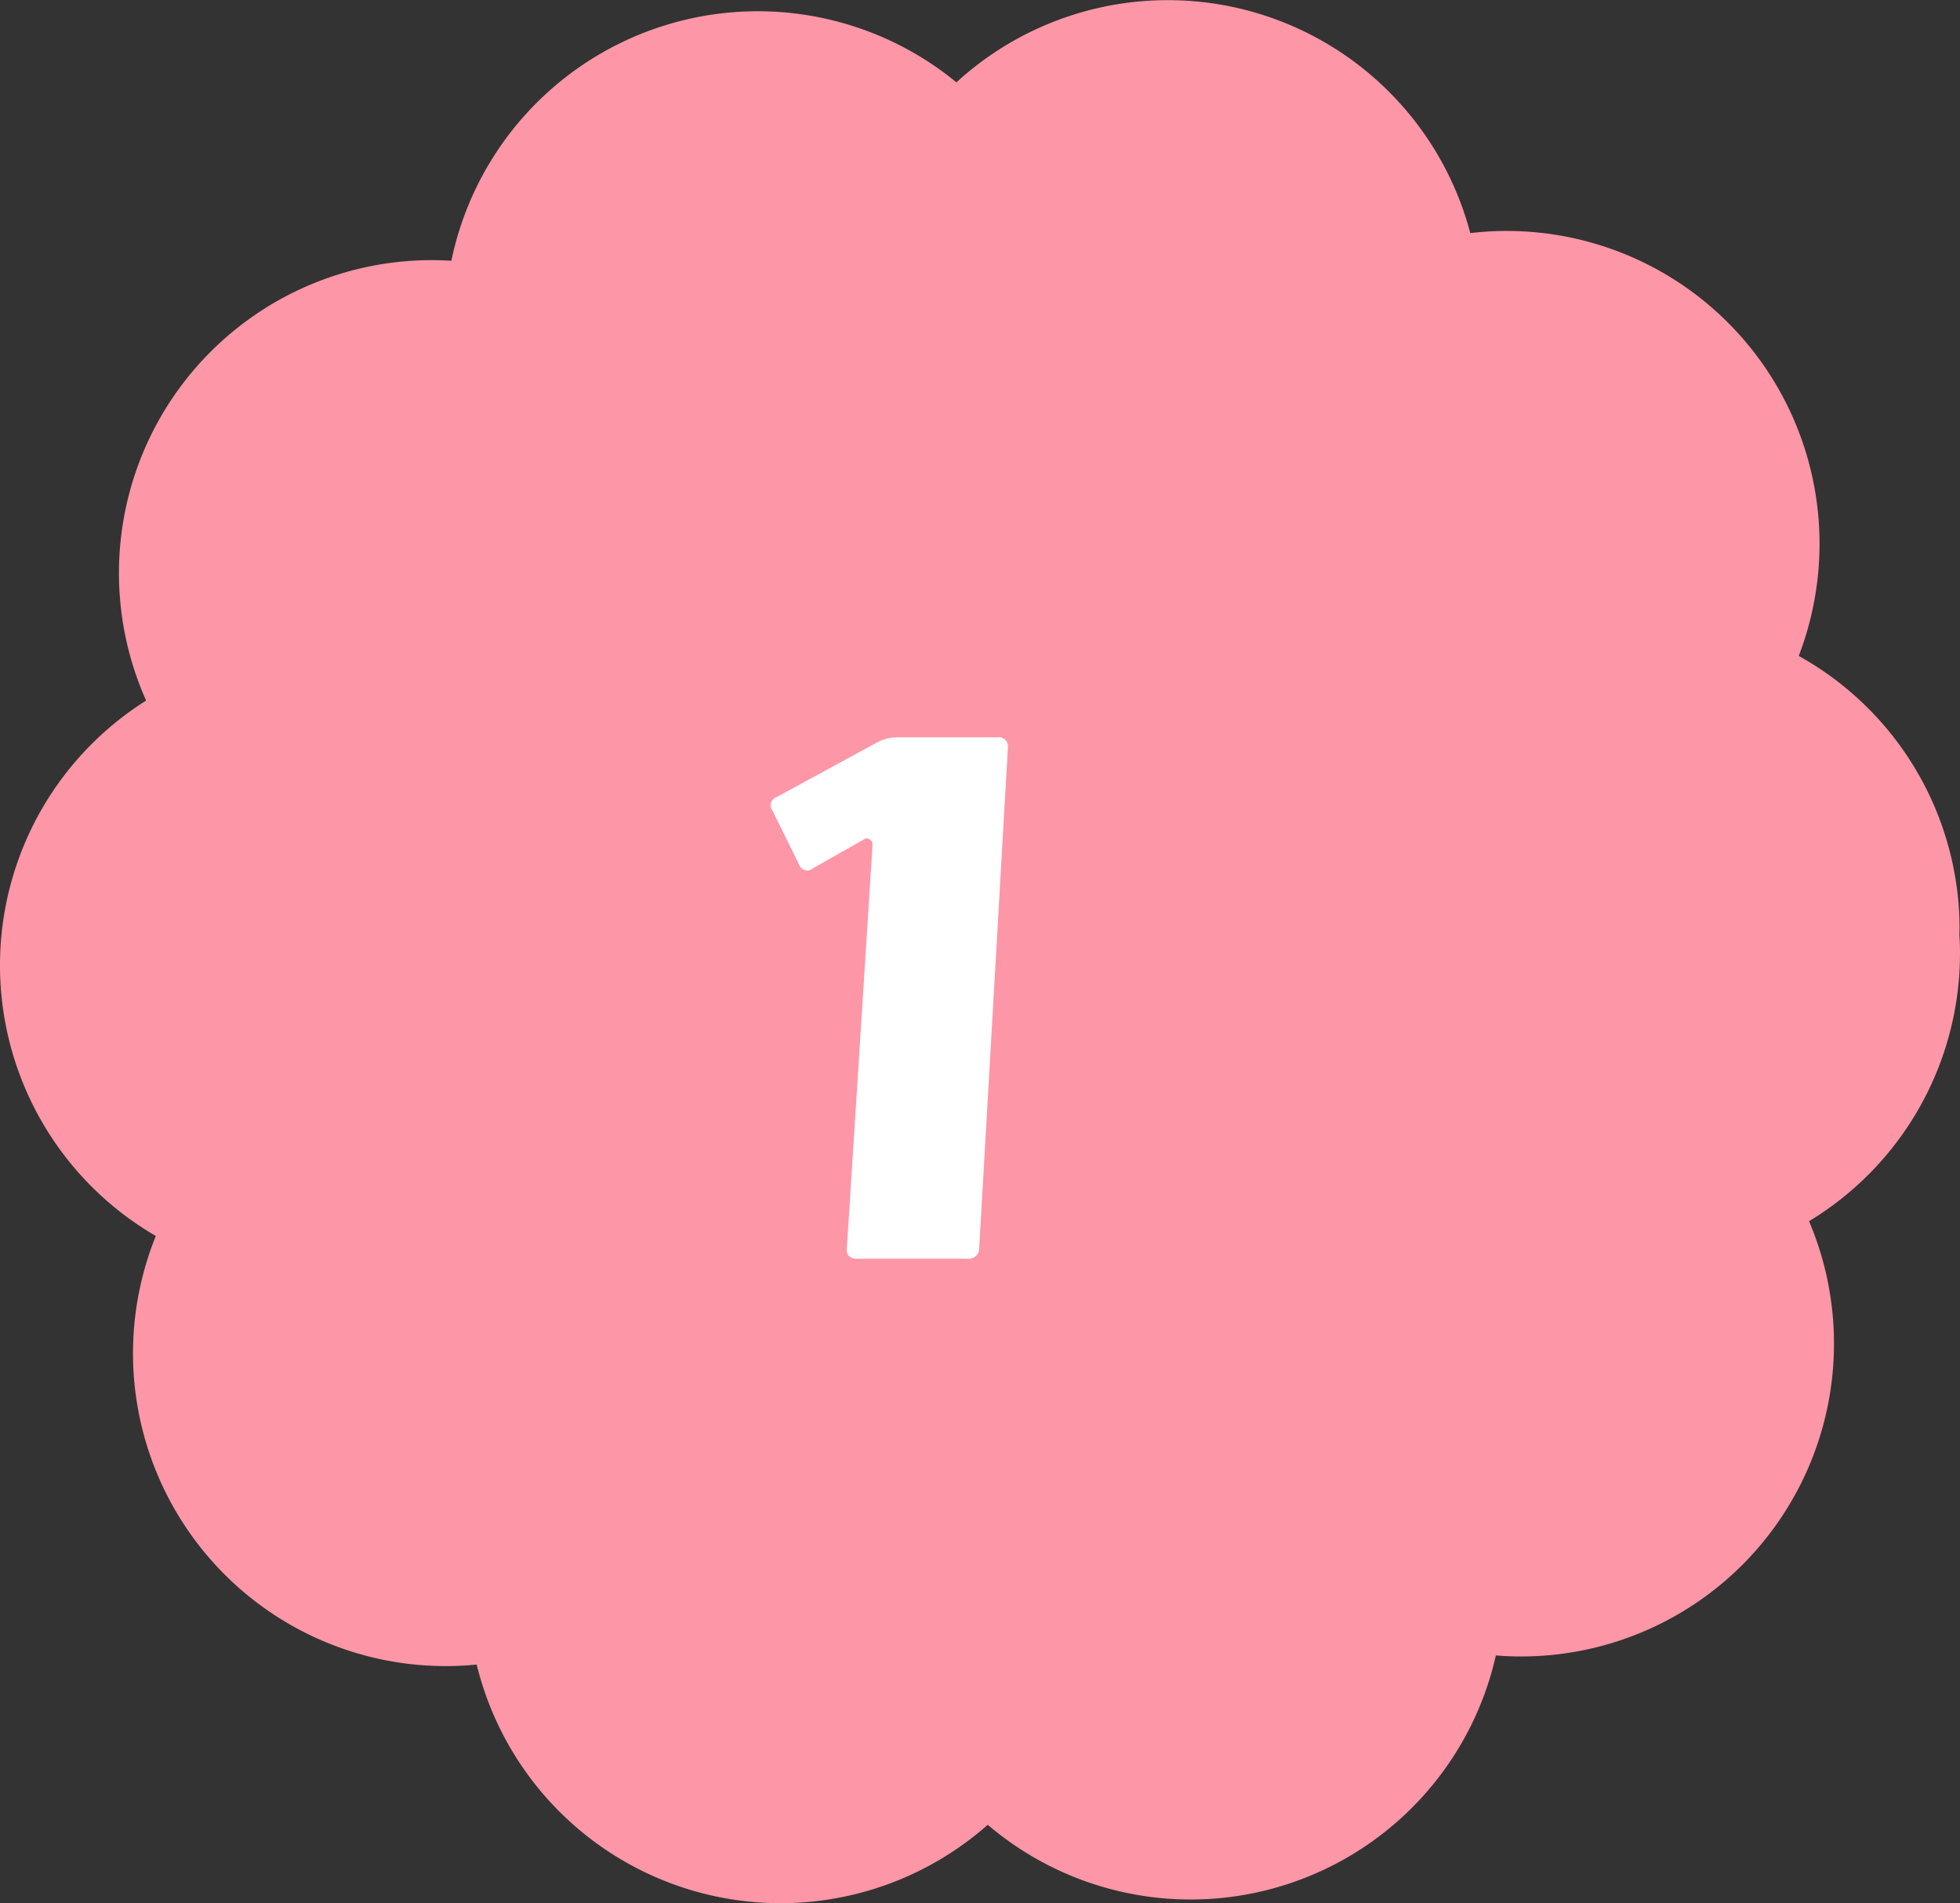 <svg data-name="グループ 5807" xmlns="http://www.w3.org/2000/svg" width="104.737" height="101.694" viewBox="0 0 104.737 101.694">
    <rect x="0" y="0" width="104.737" height="101.694" fill="#333333" stroke="none"/>
    <defs>
        <clipPath id="0zmxo8g7za">
            <path data-name="長方形 2020" style="fill:#fd96a7" d="M0 0h104.737v101.694H0z"/>
        </clipPath>
    </defs>
    <g data-name="グループ 5313">
        <g data-name="グループ 5312" style="clip-path:url(#0zmxo8g7za)">
            <path data-name="パス 3589" d="M104.737 50.942c0-.314-.008-.629-.032-.943.008-.307.008-.621 0-.936a16.7 16.7 0 0 0-8.585-14.016 16.715 16.715 0 0 0-17.552-22.593A16.72 16.72 0 0 0 51.108 4.4a16.723 16.723 0 0 0-26.988 9.532 16.719 16.719 0 0 0-16.312 23.5 16.719 16.719 0 0 0 .519 28.607 16.714 16.714 0 0 0 17.146 22.9A16.718 16.718 0 0 0 52.782 97.5a16.721 16.721 0 0 0 27.153-9.049A16.715 16.715 0 0 0 96.67 65.249a16.716 16.716 0 0 0 8.066-14.307" style="fill:#fd96a7"/>
        </g>
    </g>
    <path data-name="パス 3591" d="M5.732-25.649 4.2 1.07a.561.561 0 0 1-.629.589h-5.894q-.589 0-.55-.55L-1.5-20.463a.281.281 0 0 0-.157-.275.239.239 0 0 0-.314 0l-2.709 1.533a.457.457 0 0 1-.747-.2l-1.414-2.865a.472.472 0 0 1 .236-.747l5.344-2.908A2.209 2.209 0 0 1-.2-26.2h5.382a.486.486 0 0 1 .55.551z" transform="translate(48.127 65.595)" style="fill:#fff"/>
</svg>
